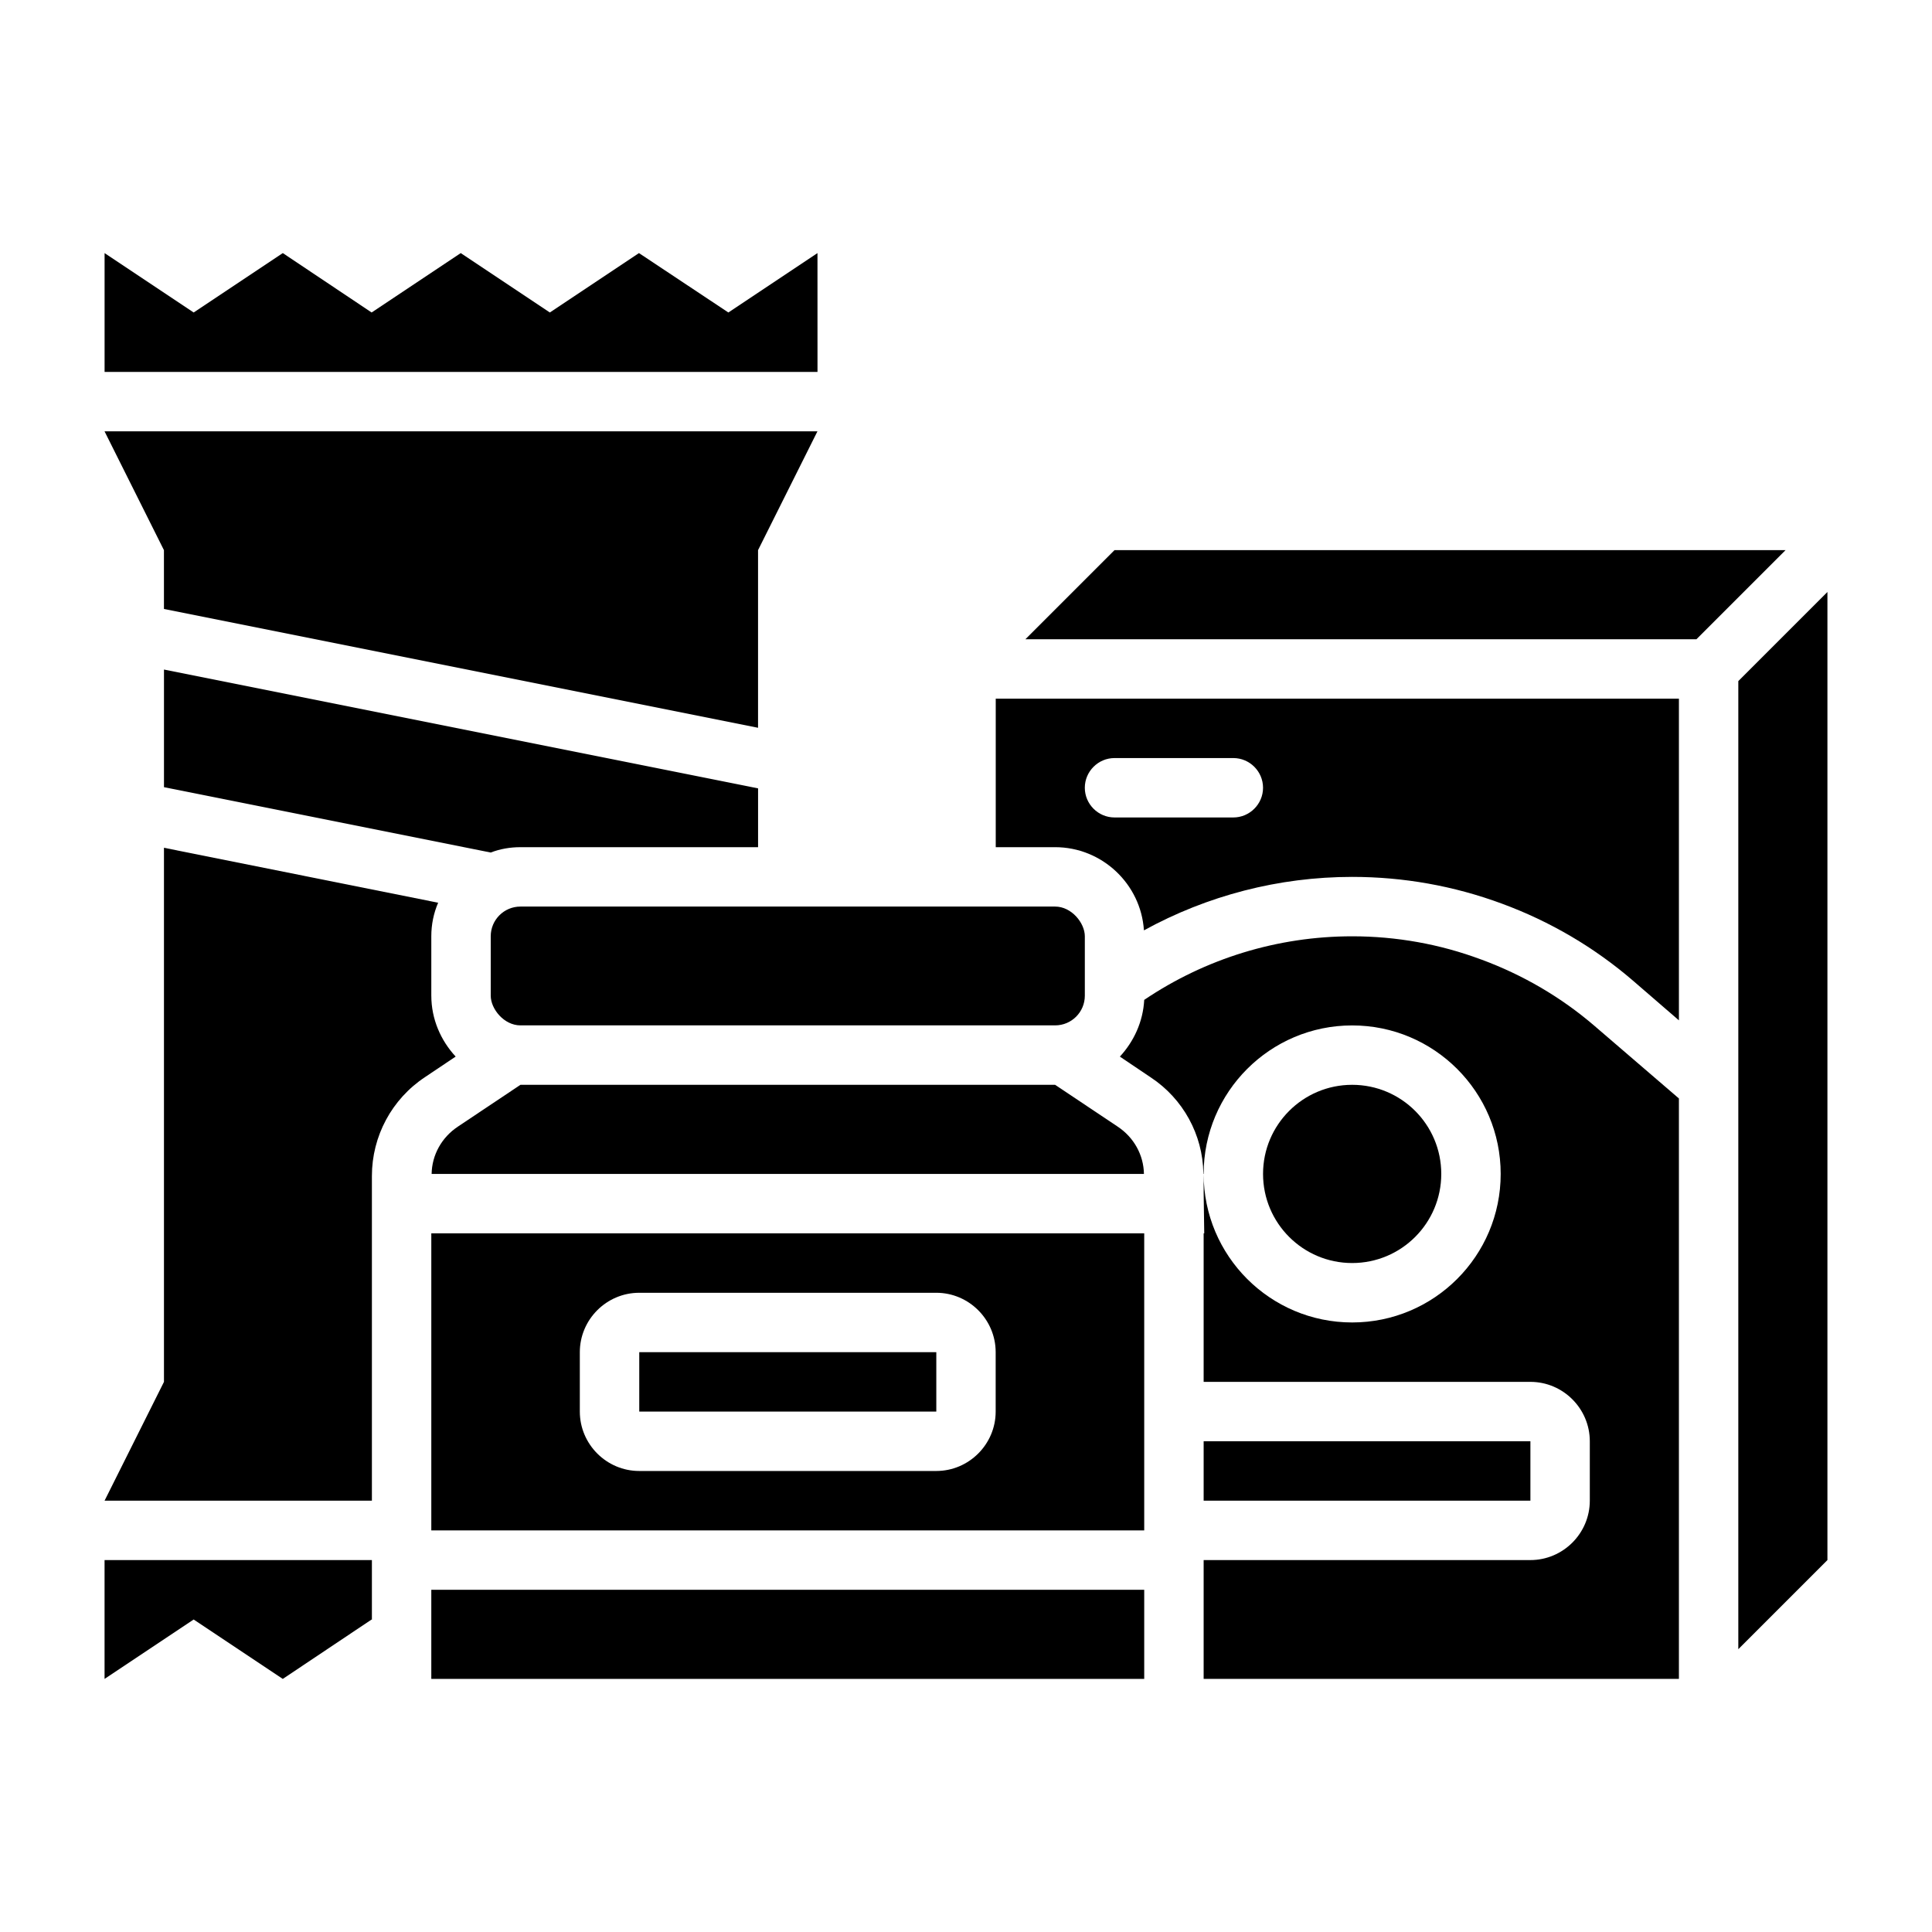 <?xml version="1.0" encoding="UTF-8"?>
<!-- Uploaded to: ICON Repo, www.svgrepo.com, Generator: ICON Repo Mixer Tools -->
<svg fill="#000000" width="800px" height="800px" version="1.1" viewBox="144 144 512 512" xmlns="http://www.w3.org/2000/svg">
 <g>
  <path d="m360.64 211.07-23.613 15.742-23.695-15.742-23.617 15.742-23.617-15.742-23.613 15.742-23.539-15.742-23.617 15.742-23.613-15.742v31.488h188.93z"/>
  <path d="m258.3 407.87v-15.742c0-3.148 0.629-6.141 1.812-8.895l-72.66-14.562v141.54l-15.742 31.488 70.848-0.004v-86.043c0-10.547 5.273-20.387 14.09-26.215l8.109-5.434c-3.938-4.25-6.453-9.918-6.453-16.137z"/>
  <path d="m281.92 368.51h62.977v-15.586l-157.44-31.488v31.172l86.594 17.32c2.441-0.945 5.117-1.418 7.871-1.418z"/>
  <path d="m187.45 305.38 157.44 31.488v-47.074l15.742-31.488h-188.93l15.742 31.488z"/>
  <path d="m171.71 588.93 23.613-15.742 23.617 15.742 23.539-15.742 0.078 0.078v-15.824h-70.848z"/>
  <path d="m281.92 431.49-16.609 11.098c-4.25 2.832-6.848 7.477-6.926 12.516h188.77c-0.078-5.039-2.676-9.684-6.926-12.516l-16.609-11.098z"/>
  <path d="m313.41 502.34h78.719v15.742h-78.719z"/>
  <path d="m258.3 549.57h188.93v-78.719h-188.93zm39.359-47.23c0-8.66 7.086-15.742 15.742-15.742h78.719c8.66 0 15.742 7.086 15.742 15.742v15.742c0 8.66-7.086 15.742-15.742 15.742h-78.719c-8.66 0-15.742-7.086-15.742-15.742z"/>
  <path d="m258.3 565.31h188.93v23.617h-188.93z"/>
  <path d="m281.92 384.25h141.7c4.348 0 7.871 4.348 7.871 7.871v15.742c0 4.348-3.523 7.871-7.871 7.871h-141.7c-4.348 0-7.871-4.348-7.871-7.871v-15.742c0-4.348 3.523-7.871 7.871-7.871z"/>
  <path d="m439.36 289.79-23.617 23.617h177.83l23.617-23.617z"/>
  <path d="m604.67 324.5v256.55l23.617-23.617v-256.55z"/>
  <path d="m407.87 368.51h15.742c12.438 0 22.75 9.762 23.539 22.043 16.766-9.211 35.738-14.168 55.184-14.168 13.539 0 26.922 2.363 39.676 7.086 12.832 4.723 24.562 11.652 34.715 20.387l12.203 10.547v-85.254h-181.05v39.359zm31.488-23.617h31.488c4.328 0 7.871 3.543 7.871 7.871s-3.543 7.871-7.871 7.871h-31.488c-4.328 0-7.871-3.543-7.871-7.871s3.543-7.871 7.871-7.871z"/>
  <path d="m462.98 525.95h86.594v15.742h-86.594z"/>
  <path d="m525.95 455.1c0 13.043-10.57 23.617-23.613 23.617-13.043 0-23.617-10.574-23.617-23.617 0-13.043 10.574-23.613 23.617-23.613 13.043 0 23.613 10.57 23.613 23.613"/>
  <path d="m536.5 398.27c-10.941-4.094-22.516-6.141-34.164-6.141-19.758 0-38.887 5.902-55.105 16.848-0.316 5.824-2.754 11.02-6.453 15.035l8.188 5.512c8.582 5.668 13.777 15.191 13.934 25.348v0.234h0.078c0-21.727 17.633-39.359 39.359-39.359 21.727 0 39.359 17.633 39.359 39.359 0 21.727-17.633 39.359-39.359 39.359-21.727 0-39.359-17.633-39.359-39.359v4.879l0.156 10.863h-0.156v39.359h86.594c8.66 0 15.742 7.086 15.742 15.742v15.742c0 8.66-7.086 15.742-15.742 15.742h-86.594v31.488h125.95v-153.82l-22.434-19.285c-8.816-7.559-18.895-13.461-29.992-17.555z"/>
 </g>
</svg>
